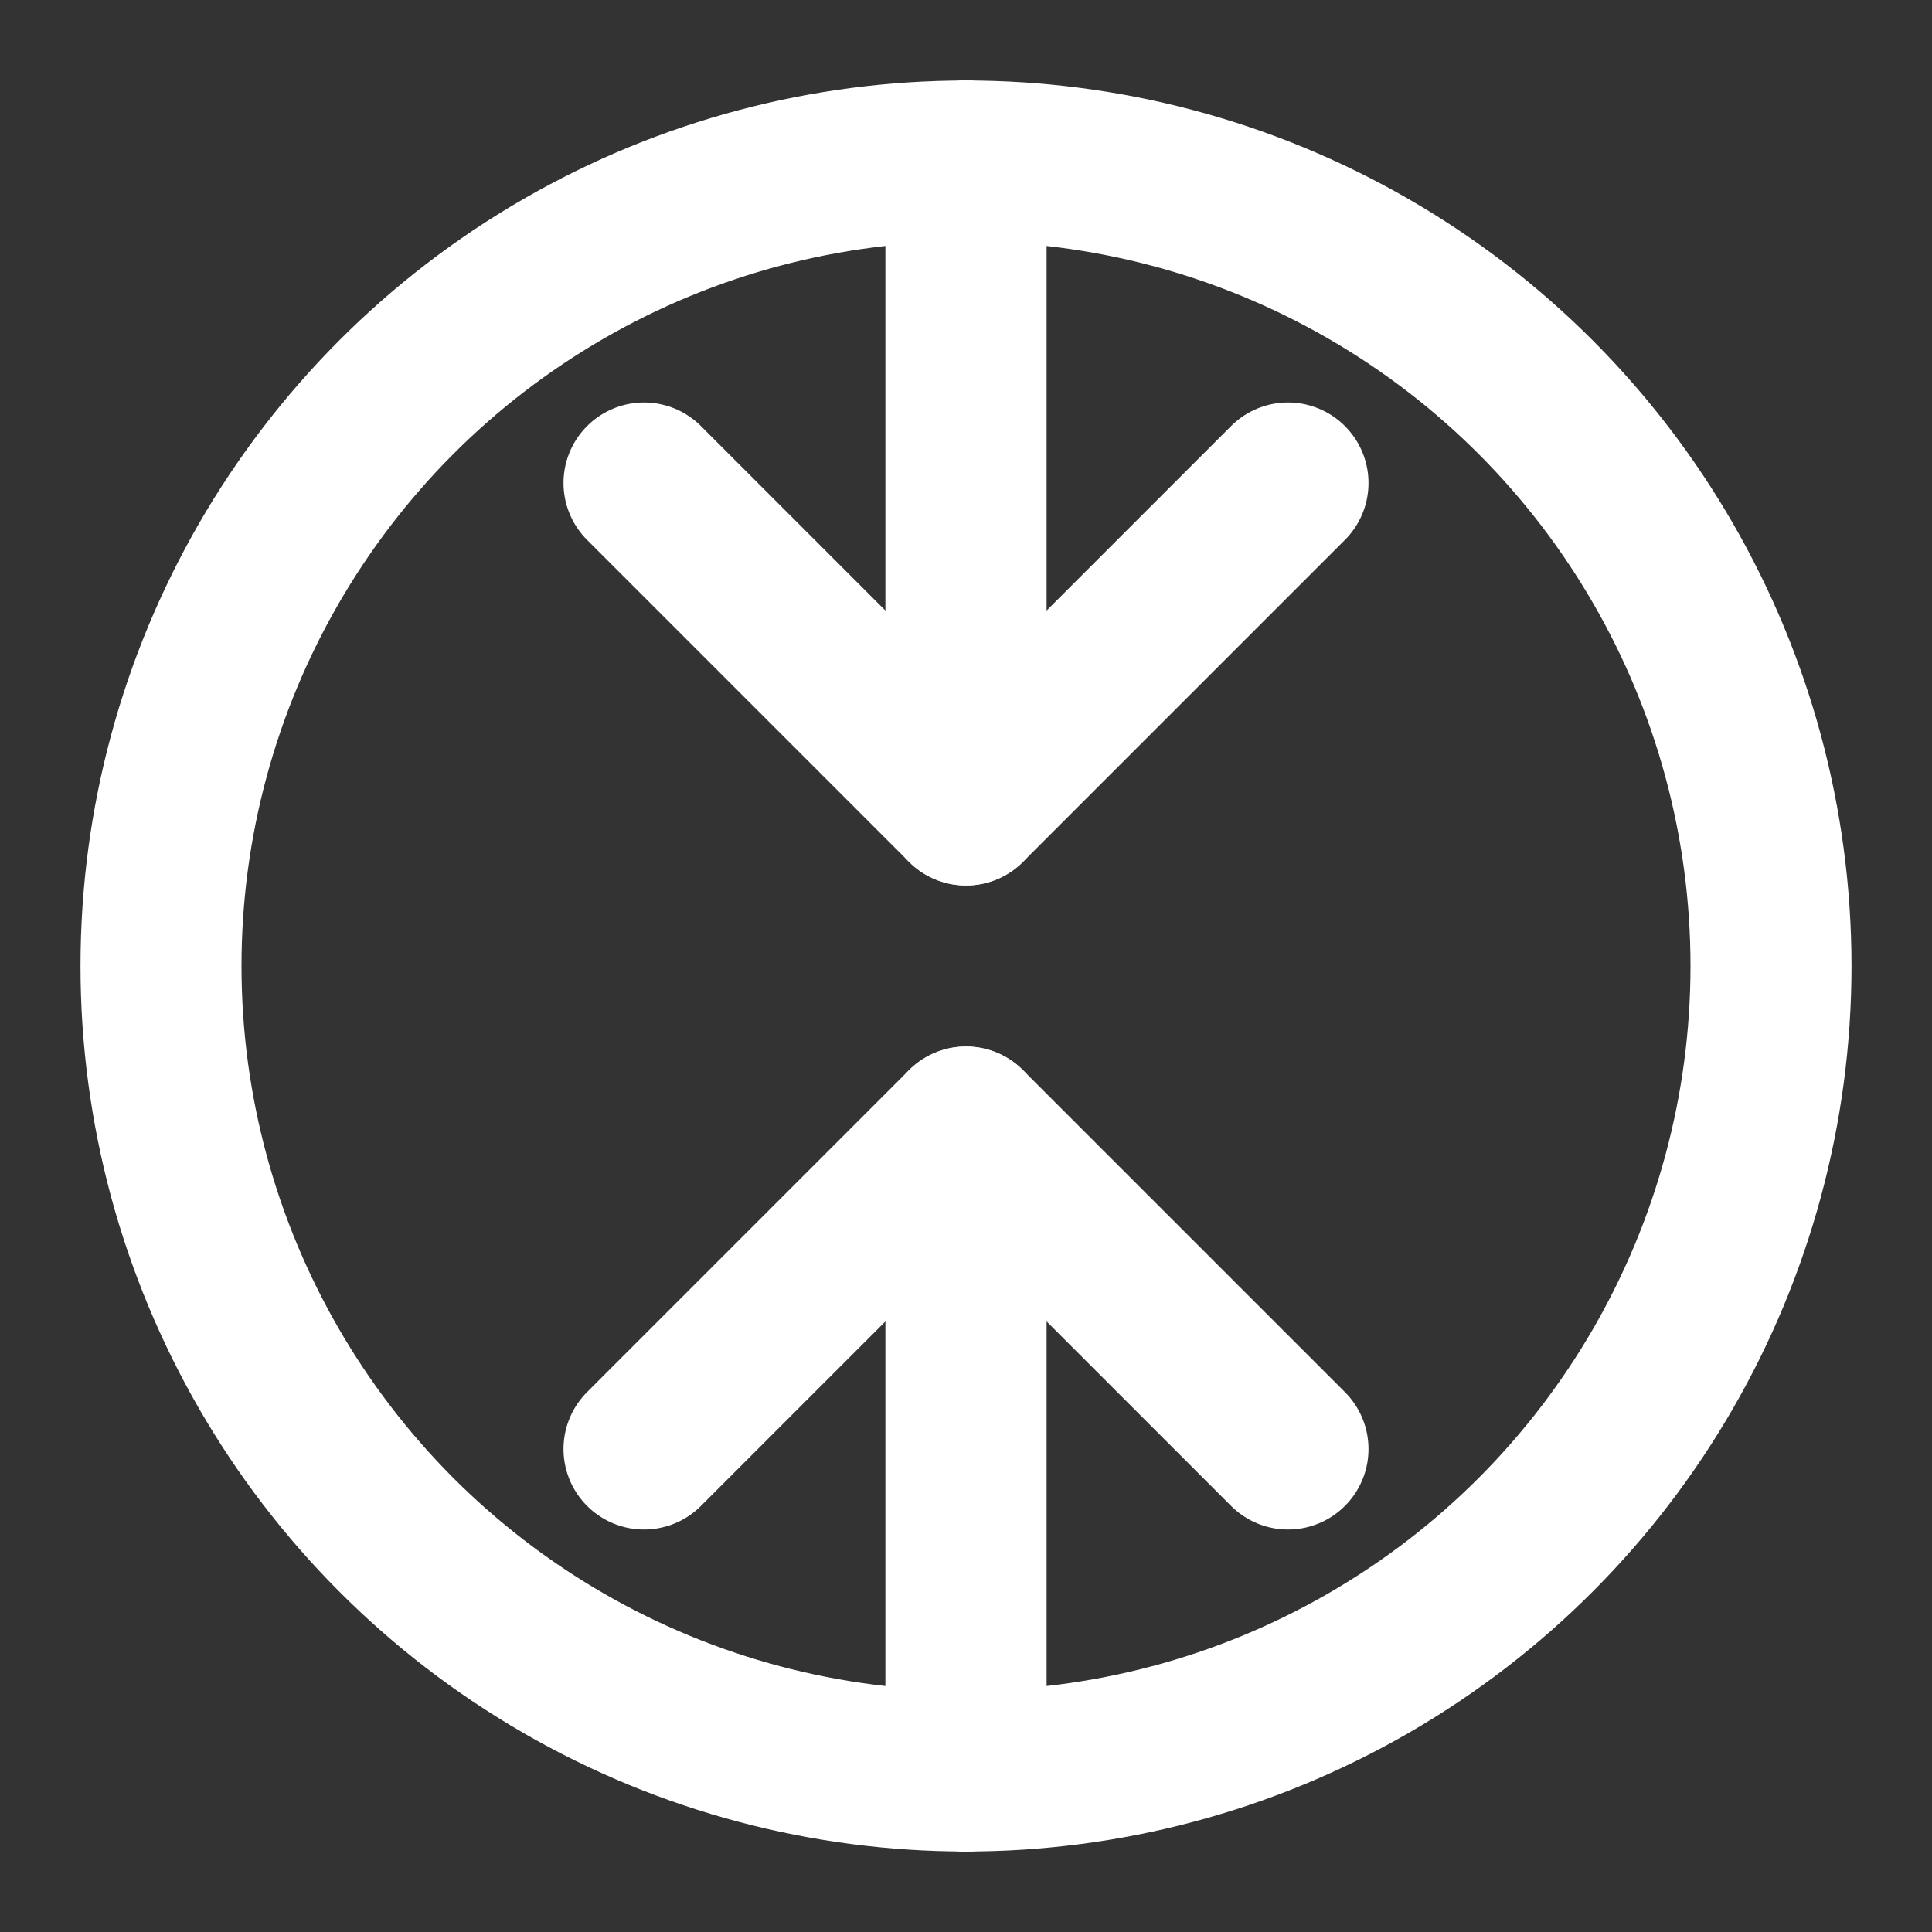 <svg xmlns="http://www.w3.org/2000/svg" width="32" height="32" viewBox="0 0 24 24" fill="none" stroke="white" stroke-width="2" stroke-linecap="round" stroke-linejoin="round">
  <rect x="0" y="0" width="24" height="24" fill="#333333" stroke="none"/>
  <path d="M12 2v8l4-4" />
  <path d="M12 2v8l-4-4" />
  <path d="M12 22v-8l4 4" />
  <path d="M12 22v-8l-4 4" />
  <circle cx="12" cy="12" r="10" />
</svg>
